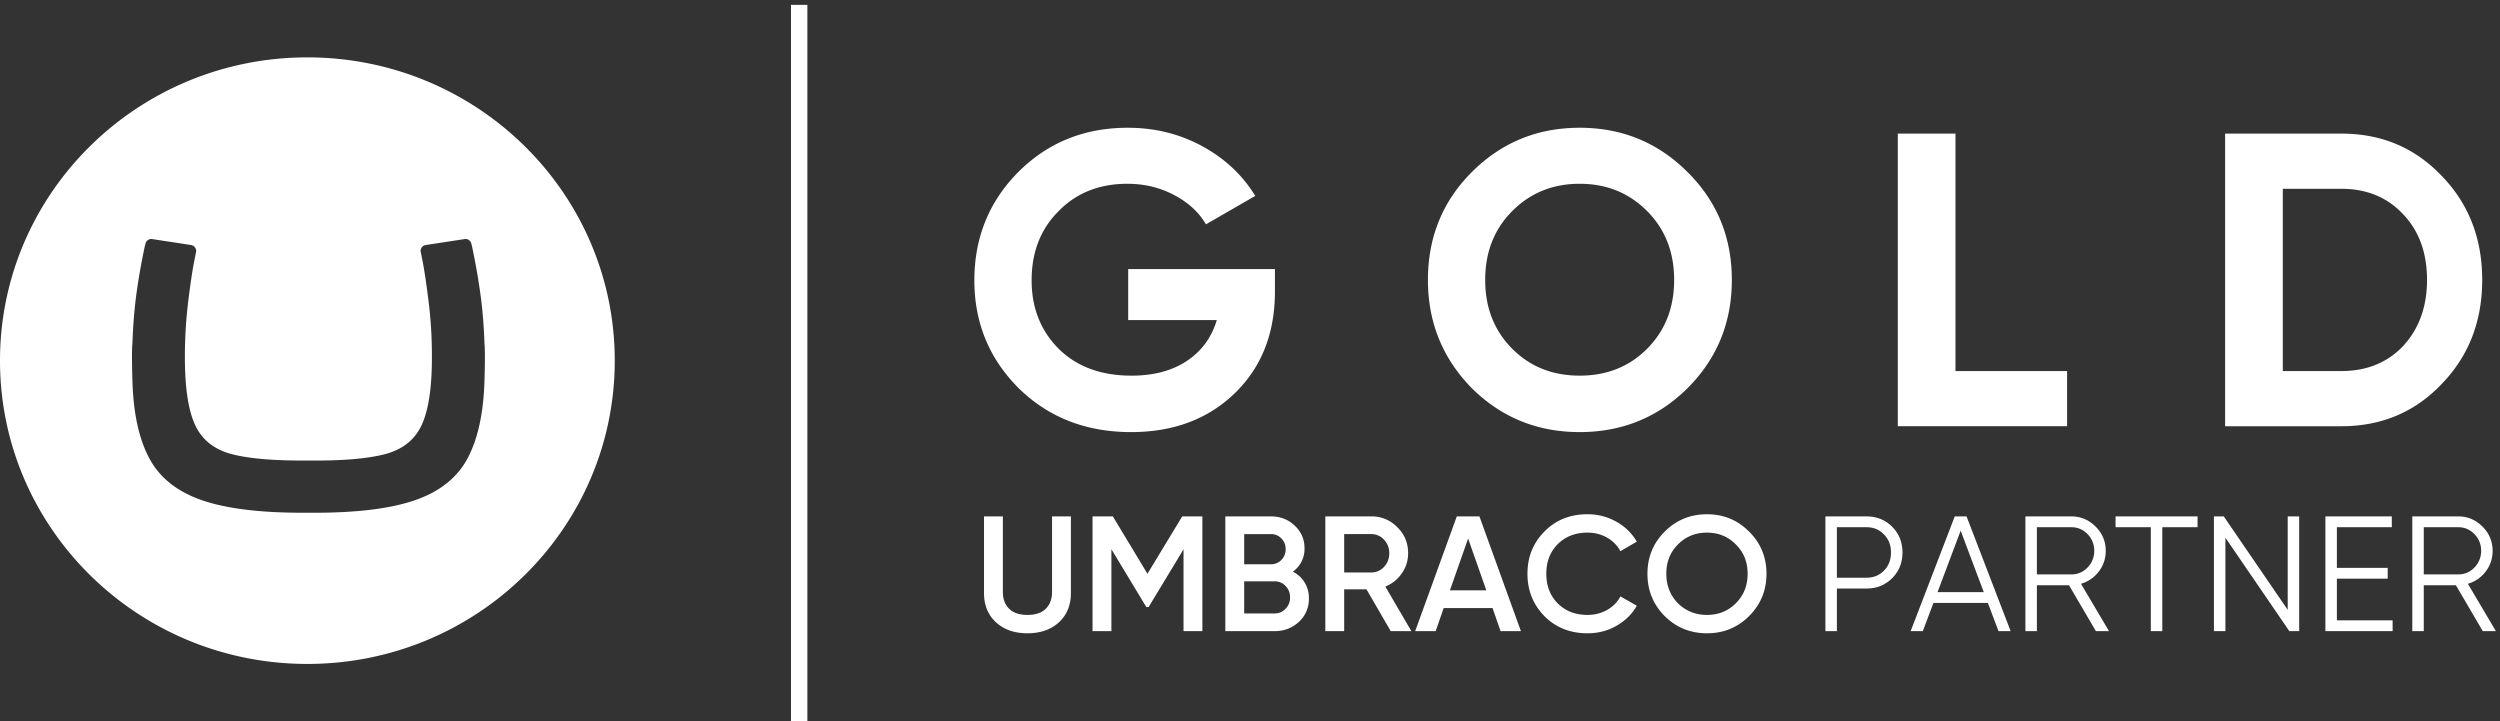<svg xmlns="http://www.w3.org/2000/svg" width="305" height="88" fill="none" fill-rule="evenodd" xmlns:v="https://vecta.io/nano"><rect width="100%" height="100%" fill="#333333" stroke="none"/><path d="M37.5 81C16.789 81 0 64.435 0 44S16.789 7 37.5 7 75 23.565 75 44 58.211 81 37.5 81zm-.641-24.814c-3.601 0-6.43-.241-8.462-.749-2.238-.558-3.781-1.776-4.63-3.667s-1.247-4.784-1.209-8.705c.013-2.106.154-4.162.386-6.142.244-1.979.476-3.616.72-4.911l.257-1.282c0-.038.013-.076.013-.114a.74.74 0 0 0-.617-.723l-4.733-.723c-.039-.013-.077-.013-.116-.013-.347 0-.643.241-.72.558-.077.305-.129.52-.27 1.231a77.14 77.14 0 0 0-.797 4.632c-.27 1.929-.45 4.061-.527 6.395 0 0-.116.52 0 4.479s.797 7.106 2.071 9.479c1.26 2.36 3.408 4.061 6.43 5.101s7.228 1.548 12.629 1.523h.694c5.401.025 9.607-.482 12.629-1.523s5.17-2.741 6.43-5.101 1.955-5.52 2.071-9.479 0-4.479 0-4.479c-.077-2.335-.257-4.467-.54-6.395a77.14 77.14 0 0 0-.797-4.632c-.141-.711-.193-.939-.27-1.231a.73.73 0 0 0-.72-.558c-.039 0-.077 0-.116.013l-4.733.723a.74.74 0 0 0-.617.723c0 .038 0 .076.013.114l.257 1.282c.244 1.294.476 2.931.72 4.911s.373 4.022.386 6.142c.039 3.921-.36 6.814-1.209 8.705s-2.392 3.109-4.63 3.667c-2.032.508-4.861.761-8.462.749h-1.53z" fill="#fff" fill-rule="nonzero"/><path stroke="#fff" stroke-width="2" stroke-linecap="square" d="M97.5 1.594V87"/><path d="M137.64 32.824h17.901v2.754c0 5.1-1.632 9.231-4.896 12.393s-7.48 4.743-12.648 4.743c-5.508 0-10.081-1.785-13.719-5.355-3.604-3.604-5.406-7.99-5.406-13.158 0-5.202 1.785-9.605 5.355-13.209 3.604-3.604 8.058-5.406 13.362-5.406 3.298 0 6.324.748 9.078 2.244s4.913 3.519 6.477 6.069l-6.018 3.468c-.85-1.462-2.142-2.652-3.876-3.57s-3.638-1.377-5.712-1.377c-3.434 0-6.239 1.122-8.415 3.366-2.176 2.176-3.264 4.981-3.264 8.415 0 3.366 1.105 6.154 3.315 8.364 2.21 2.176 5.168 3.264 8.874 3.264 2.686 0 4.93-.595 6.732-1.785s3.026-2.856 3.672-4.998H137.64v-6.222zm68.238 14.535c-3.604 3.57-7.99 5.355-13.158 5.355s-9.554-1.785-13.158-5.355c-3.57-3.638-5.355-8.041-5.355-13.209 0-5.202 1.785-9.588 5.355-13.158 3.604-3.604 7.99-5.406 13.158-5.406s9.554 1.802 13.158 5.406c3.604 3.57 5.406 7.956 5.406 13.158s-1.802 9.605-5.406 13.209zm-21.369-4.794c2.176 2.176 4.913 3.264 8.211 3.264s6.035-1.088 8.211-3.264c2.21-2.21 3.315-5.015 3.315-8.415s-1.105-6.205-3.315-8.415-4.947-3.315-8.211-3.315-6.001 1.105-8.211 3.315-3.315 5.015-3.315 8.415 1.105 6.205 3.315 8.415zm54.06-26.265v28.968h13.617V52h-20.655V16.3h7.038zm32.895 0h14.178c4.896 0 8.976 1.717 12.24 5.151 3.298 3.4 4.947 7.633 4.947 12.699s-1.649 9.299-4.947 12.699c-3.264 3.434-7.344 5.151-12.24 5.151h-14.178V16.3zm7.038 28.968h7.14c3.094 0 5.61-1.02 7.548-3.06 1.938-2.108 2.907-4.794 2.907-8.058 0-3.298-.969-5.967-2.907-8.007-1.938-2.074-4.454-3.111-7.548-3.111h-7.14v22.236zM120.05 72.36V63h2.3v9.22c0 .867.257 1.55.77 2.05s1.257.75 2.23.75 1.717-.25 2.23-.75.77-1.183.77-2.05V63h2.3v9.36c0 1.48-.493 2.673-1.48 3.58-.973.88-2.247 1.32-3.82 1.32s-2.847-.44-3.82-1.32c-.987-.907-1.48-2.1-1.48-3.58zM144.23 63h2.46v14h-2.3v-9.98l-4.26 7.04h-.28L135.59 67v10h-2.3V63h2.48l4.22 7 4.24-7zm13.5 6.74c.613.32 1.093.763 1.44 1.33s.52 1.21.52 1.93c0 1.147-.407 2.1-1.22 2.86S156.663 77 155.49 77h-6V63h5.56c1.147 0 2.113.373 2.9 1.12.8.747 1.2 1.667 1.2 2.76a3.38 3.38 0 0 1-1.42 2.86zm-2.68-4.58h-3.26v3.68h3.26a1.72 1.72 0 0 0 1.28-.53c.347-.353.52-.79.52-1.31s-.173-.957-.52-1.31a1.72 1.72 0 0 0-1.28-.53zm-3.26 9.68h3.7a1.8 1.8 0 0 0 1.35-.57c.367-.38.55-.843.55-1.39s-.183-1.01-.55-1.39a1.8 1.8 0 0 0-1.35-.57h-3.7v3.92zm20.4 2.16h-2.52l-2.96-5.1h-2.72V77h-2.3V63h5.6a4.29 4.29 0 0 1 3.18 1.32c.88.853 1.32 1.913 1.32 3.18 0 .893-.257 1.71-.77 2.45s-1.183 1.277-2.01 1.61l3.18 5.44zm-4.9-11.84h-3.3v4.68h3.3a2.06 2.06 0 0 0 1.56-.68 2.33 2.33 0 0 0 .64-1.66 2.33 2.33 0 0 0-.64-1.66 2.06 2.06 0 0 0-1.56-.68zM185.55 77h-2.48l-.98-2.82h-5.96l-.98 2.82h-2.5l5.08-14h2.76l5.06 14zm-6.44-11.3l-2.22 6.32h4.44l-2.22-6.32zm14.56 11.56c-2.107 0-3.853-.693-5.24-2.08-1.387-1.413-2.08-3.14-2.08-5.18 0-2.053.693-3.773 2.08-5.16 1.373-1.4 3.12-2.1 5.24-2.1a7.07 7.07 0 0 1 3.51.9c1.073.6 1.91 1.413 2.51 2.44l-2 1.16a4.13 4.13 0 0 0-1.63-1.65c-.713-.407-1.51-.61-2.39-.61-1.48 0-2.693.473-3.64 1.42-.92.933-1.38 2.133-1.38 3.6s.46 2.667 1.38 3.6c.947.947 2.16 1.42 3.64 1.42.88 0 1.68-.203 2.4-.61s1.26-.957 1.62-1.65l2 1.14c-.573 1.013-1.407 1.833-2.5 2.46-1.053.6-2.227.9-3.52.9zm19.72-2.1c-1.4 1.4-3.113 2.1-5.14 2.1s-3.747-.7-5.16-2.1c-1.4-1.413-2.1-3.133-2.1-5.16s.7-3.74 2.1-5.14c1.413-1.413 3.133-2.12 5.16-2.12s3.74.707 5.14 2.12c1.413 1.4 2.12 3.113 2.12 5.14s-.707 3.747-2.12 5.16zm-8.68-1.56c.973.947 2.153 1.42 3.54 1.42 1.4 0 2.573-.473 3.52-1.42.96-.96 1.44-2.16 1.44-3.6s-.48-2.633-1.44-3.58c-.947-.96-2.12-1.44-3.52-1.44s-2.58.48-3.54 1.44c-.947.947-1.42 2.14-1.42 3.58 0 1.427.473 2.627 1.42 3.6zM222.7 63h5c1.253 0 2.3.42 3.14 1.26s1.26 1.887 1.26 3.14-.42 2.3-1.26 3.14-1.887 1.26-3.14 1.26h-3.6V77h-1.4V63zm1.4 7.48h3.6c.867 0 1.58-.287 2.14-.86.573-.573.86-1.313.86-2.22 0-.893-.287-1.627-.86-2.2-.56-.587-1.273-.88-2.14-.88h-3.6v6.16zM245.3 77h-1.48l-1.3-3.44h-6.64l-1.3 3.44h-1.48l5.38-14h1.44l5.38 14zm-6.1-12.26l-2.82 7.5h5.64l-2.82-7.5zM257.3 77h-1.6l-3.28-5.6h-3.92V77h-1.4V63h5.6c1.147 0 2.133.413 2.96 1.24s1.24 1.813 1.24 2.96c0 .96-.287 1.807-.86 2.54a4.12 4.12 0 0 1-2.16 1.48L257.3 77zm-4.6-12.68h-4.2v5.76h4.2c.773 0 1.433-.28 1.98-.84a2.9 2.9 0 0 0 .82-2.04 2.85 2.85 0 0 0-.82-2.04c-.547-.56-1.207-.84-1.98-.84zm5.4-1.32h10v1.32h-4.3V77h-1.4V64.32h-4.3V63zm21 11.4V63h1.4v14h-1.2l-7.8-11.4V77h-1.4V63h1.2l7.8 11.4zm6-3.8v5.08h6.8V77h-8.2V63h8.1v1.32h-6.7v4.96h6.2v1.32h-6.2zm19.4 6.4h-1.6l-3.28-5.6h-3.92V77h-1.4V63h5.6c1.147 0 2.133.413 2.96 1.24s1.24 1.813 1.24 2.96c0 .96-.287 1.807-.86 2.54a4.12 4.12 0 0 1-2.16 1.48L304.5 77zm-4.6-12.68h-4.2v5.76h4.2c.773 0 1.433-.28 1.98-.84a2.9 2.9 0 0 0 .82-2.04 2.85 2.85 0 0 0-.82-2.04c-.547-.56-1.207-.84-1.98-.84z" fill="#fff" fill-rule="nonzero"/></svg>